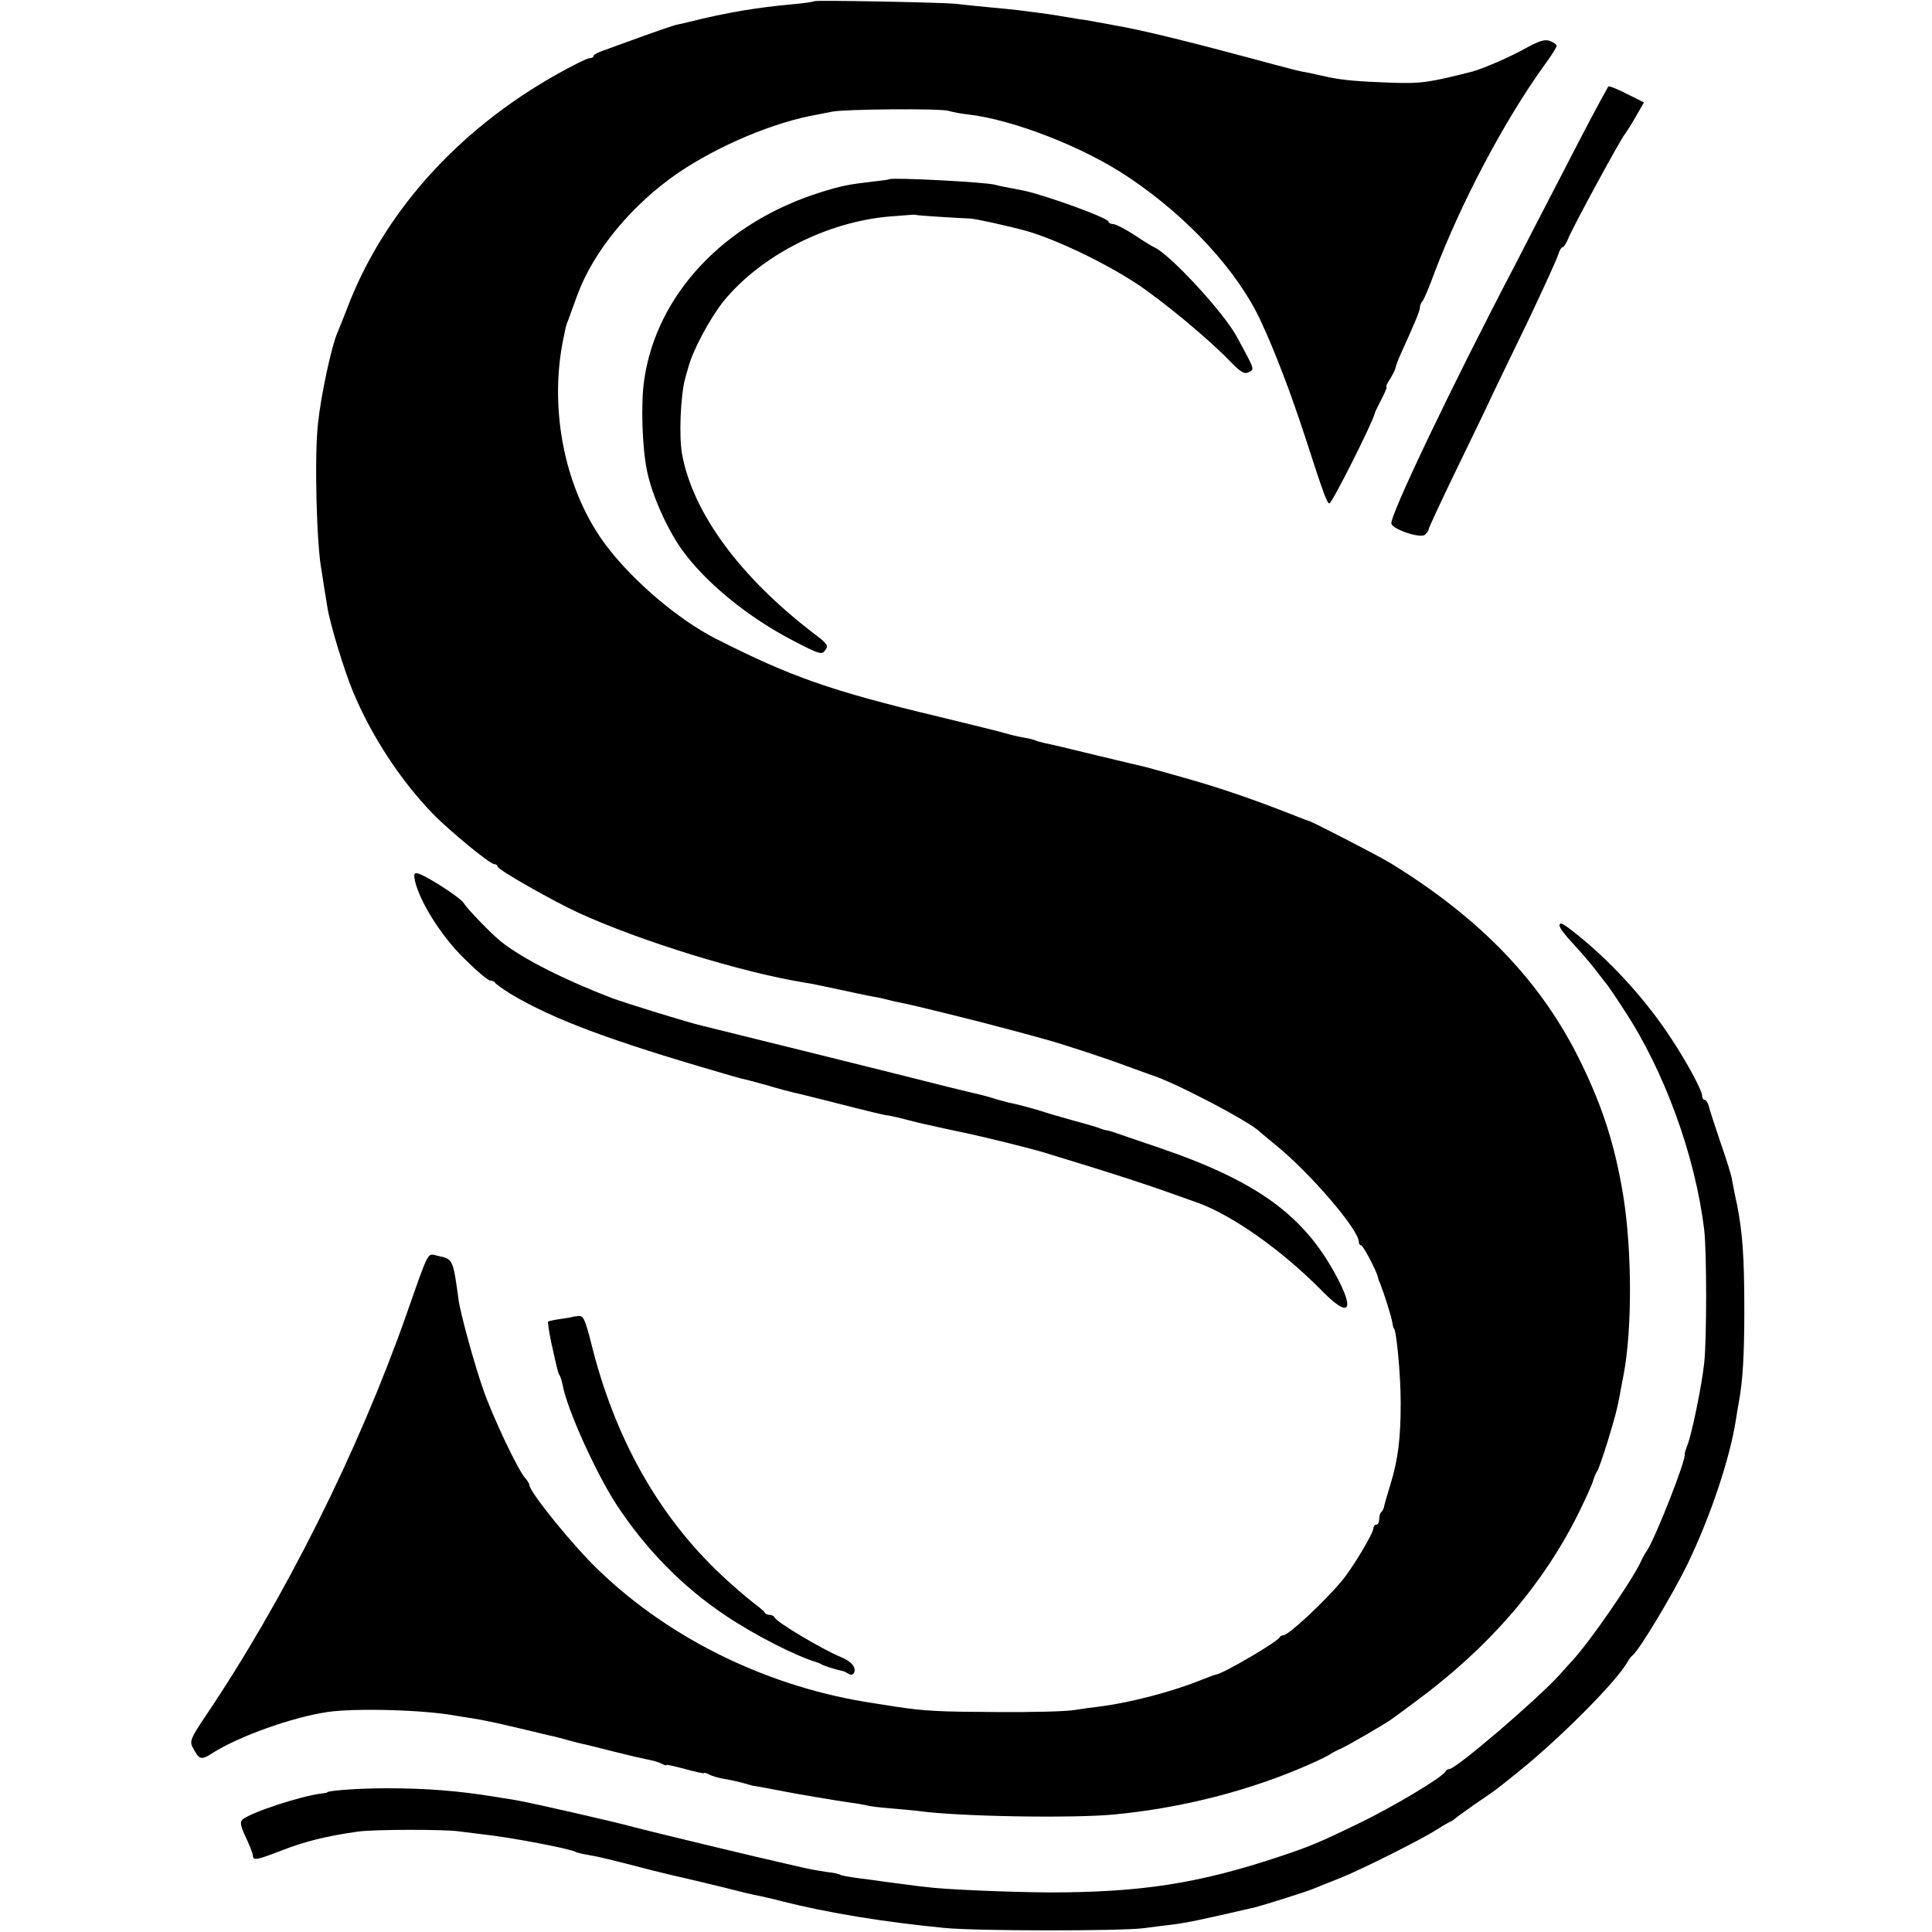 <?xml version="1.0" standalone="no"?>
<!DOCTYPE svg PUBLIC "-//W3C//DTD SVG 20010904//EN"
 "http://www.w3.org/TR/2001/REC-SVG-20010904/DTD/svg10.dtd">
<svg version="1.0" xmlns="http://www.w3.org/2000/svg"
 width="664pt" height="664pt" viewBox="0 0 664 664"
 preserveAspectRatio="xMidYMid meet">
<g transform="translate(0,664) scale(0.1,-0.1)"
fill="#000000" stroke="none">
<path d="M2799 6636 c-2 -2 -33 -7 -69 -10 -131 -12 -227 -28 -365 -62 -11 -3
-29 -7 -40 -9 -11 -3 -65 -21 -120 -41 -55 -20 -115 -42 -132 -48 -18 -6 -33
-14 -33 -18 0 -5 -6 -8 -14 -8 -8 0 -60 -26 -115 -57 -341 -192 -596 -478
-720 -808 -13 -33 -27 -69 -32 -80 -20 -47 -56 -213 -66 -310 -13 -111 -5
-419 12 -505 2 -14 7 -43 10 -65 4 -22 8 -49 10 -61 8 -55 59 -222 89 -293 64
-153 163 -303 272 -416 59 -61 198 -175 213 -175 6 0 11 -4 11 -8 0 -11 191
-119 280 -160 215 -98 560 -204 775 -239 17 -2 68 -13 115 -23 47 -10 101 -22
120 -25 19 -3 44 -9 55 -12 11 -3 29 -7 40 -9 27 -4 281 -67 380 -94 44 -12
94 -25 110 -30 61 -16 222 -69 290 -95 39 -14 75 -27 80 -29 77 -23 341 -161
375 -196 3 -3 30 -25 60 -50 117 -96 280 -287 280 -328 0 -7 4 -12 8 -12 7 0
53 -88 58 -110 0 -3 3 -12 7 -20 14 -36 40 -117 42 -135 2 -11 4 -20 5 -20 9
0 24 -161 24 -255 0 -124 -9 -197 -36 -284 -12 -39 -22 -74 -22 -78 -1 -3 -4
-10 -8 -14 -5 -4 -8 -16 -8 -26 0 -10 -4 -18 -10 -18 -5 0 -10 -6 -10 -13 0
-17 -74 -140 -109 -181 -62 -74 -183 -186 -200 -186 -5 0 -11 -3 -13 -7 -6
-15 -194 -125 -218 -128 -3 0 -30 -10 -60 -22 -95 -38 -235 -74 -332 -87 -27
-3 -69 -9 -95 -13 -27 -5 -147 -8 -268 -7 -198 1 -245 3 -350 19 -16 3 -48 7
-70 11 -358 53 -697 217 -946 456 -86 81 -239 270 -240 295 0 5 -7 15 -14 23
-24 26 -112 211 -144 304 -30 85 -79 263 -85 309 -19 140 -19 140 -72 151 -36
8 -27 27 -108 -204 -166 -471 -420 -979 -693 -1383 -46 -68 -51 -82 -42 -100
24 -46 29 -48 71 -21 90 57 272 122 393 140 93 14 329 8 438 -12 17 -3 43 -7
57 -9 43 -7 82 -15 170 -36 47 -11 92 -22 100 -24 8 -1 35 -8 60 -15 25 -7 52
-14 60 -15 8 -2 53 -13 100 -25 47 -12 99 -24 115 -27 17 -3 38 -9 48 -14 9
-5 17 -8 17 -5 0 2 29 -4 65 -14 36 -10 65 -16 65 -14 0 3 8 0 18 -5 9 -5 33
-12 52 -15 19 -3 50 -10 68 -15 18 -5 33 -10 35 -9 2 0 72 -13 102 -19 45 -9
183 -32 225 -38 25 -3 52 -8 60 -10 8 -3 44 -7 80 -10 36 -3 79 -7 96 -9 130
-19 531 -26 674 -12 231 22 467 82 670 172 30 13 62 29 70 34 8 6 26 15 38 20
25 11 159 89 177 103 6 4 42 31 80 59 251 185 436 398 560 647 23 47 46 97 50
111 4 14 11 30 15 35 4 6 19 49 34 97 26 86 32 107 42 158 2 14 9 48 14 75 30
156 29 428 -1 615 -28 170 -69 301 -144 455 -134 278 -346 499 -660 691 -46
27 -272 144 -278 143 -1 0 -15 5 -32 12 -157 62 -267 100 -406 139 -60 17
-117 33 -126 35 -10 2 -85 20 -168 40 -82 20 -161 39 -174 41 -14 3 -28 7 -31
9 -4 2 -22 7 -41 10 -19 3 -47 10 -64 15 -16 5 -118 30 -225 56 -376 90 -512
138 -770 269 -128 65 -283 197 -375 318 -141 185 -200 464 -149 712 10 48 9
46 17 65 3 8 17 48 32 88 56 151 188 310 346 418 139 94 328 174 477 200 12 2
34 7 50 10 41 9 373 12 402 3 14 -4 43 -10 65 -12 158 -18 401 -113 555 -217
204 -137 374 -322 454 -495 48 -103 102 -245 151 -395 65 -201 76 -230 84
-230 9 0 150 280 156 310 0 3 11 24 23 48 12 23 20 42 17 42 -3 0 2 12 12 27
9 14 18 32 19 38 1 7 9 28 17 46 51 112 67 151 67 162 0 7 4 17 9 22 5 6 23
48 40 95 93 245 240 523 378 715 24 32 43 63 43 67 0 5 -10 12 -22 17 -18 7
-37 1 -83 -24 -55 -31 -148 -71 -185 -81 -149 -38 -177 -42 -284 -38 -112 4
-161 9 -206 18 -60 13 -76 17 -95 20 -11 2 -54 13 -95 24 -277 75 -453 119
-555 136 -16 3 -41 8 -55 10 -14 3 -41 8 -60 10 -19 3 -46 8 -60 10 -22 4 -62
10 -150 21 -14 2 -59 6 -100 10 -41 4 -93 9 -115 12 -56 5 -481 13 -486 9z"/>
<path d="M5527 6342 c-30 -53 -82 -151 -162 -307 -54 -104 -124 -239 -155
-300 -217 -414 -436 -872 -428 -895 6 -20 99 -51 115 -38 7 6 13 14 13 19 0 4
43 97 96 206 53 109 109 225 124 258 16 33 72 150 125 259 52 110 98 210 101
223 4 13 10 23 14 23 4 0 14 15 21 33 16 39 177 336 194 357 6 8 24 36 38 61
l27 47 -60 30 c-33 17 -61 28 -63 24z"/>
<path d="M3057 6024 c-1 -1 -27 -5 -57 -8 -85 -10 -110 -15 -180 -37 -332
-104 -564 -352 -606 -645 -12 -81 -7 -234 10 -314 17 -82 68 -196 118 -267 81
-114 230 -236 388 -317 87 -45 94 -47 106 -31 12 16 8 22 -34 54 -258 196
-421 418 -458 621 -11 63 -5 202 11 260 1 3 5 19 10 35 15 60 75 171 122 230
128 157 355 273 571 291 87 7 85 7 92 5 5 -2 152 -11 184 -12 15 0 129 -25
191 -42 100 -28 265 -106 380 -181 88 -58 243 -186 319 -264 40 -42 53 -49 68
-41 20 11 22 5 -42 123 -45 83 -231 284 -283 306 -7 3 -38 22 -69 43 -31 20
-64 37 -73 37 -8 0 -15 4 -15 8 0 13 -220 92 -292 107 -73 14 -84 16 -98 20
-30 9 -355 26 -363 19z"/>
<path d="M1426 3613 c17 -73 90 -189 167 -265 43 -43 84 -78 92 -78 7 0 15 -4
17 -8 2 -4 26 -21 53 -38 146 -87 341 -160 720 -270 33 -10 65 -19 70 -20 6
-1 45 -11 88 -23 43 -13 86 -24 95 -26 9 -2 55 -13 102 -25 185 -47 206 -52
225 -54 11 -2 38 -8 60 -14 22 -6 51 -13 65 -16 14 -3 34 -7 45 -10 11 -2 53
-12 94 -20 82 -18 219 -52 266 -66 276 -84 363 -113 535 -175 119 -44 290
-165 426 -304 84 -85 109 -71 58 32 -113 224 -274 344 -619 462 -77 26 -147
50 -155 53 -8 3 -19 6 -25 7 -5 0 -17 4 -25 7 -8 4 -51 16 -95 28 -44 12 -91
26 -105 31 -25 8 -99 28 -112 29 -4 1 -22 6 -40 11 -18 6 -40 12 -48 14 -18 4
-99 24 -120 29 -112 29 -835 208 -848 211 -41 9 -262 77 -312 96 -159 61 -304
134 -377 192 -31 24 -118 114 -129 133 -12 20 -140 102 -162 103 -9 1 -10 -7
-6 -26z"/>
<path d="M5360 3458 c0 -7 22 -36 48 -63 26 -28 61 -69 77 -90 17 -22 32 -42
35 -45 3 -3 31 -43 61 -90 139 -210 245 -501 276 -756 9 -75 9 -380 0 -459 -8
-76 -42 -241 -57 -280 -6 -16 -11 -31 -10 -33 7 -14 -100 -287 -130 -332 -6
-8 -16 -26 -22 -40 -34 -70 -177 -276 -233 -336 -5 -6 -26 -28 -45 -50 -76
-84 -356 -324 -379 -324 -5 0 -11 -4 -13 -8 -7 -18 -181 -123 -303 -181 -129
-63 -169 -79 -262 -110 -284 -95 -482 -125 -798 -125 -136 1 -362 10 -425 19
-14 1 -50 6 -80 10 -30 4 -64 8 -75 10 -11 2 -45 6 -75 10 -30 4 -59 9 -63 12
-4 3 -24 7 -44 9 -20 3 -57 9 -82 15 -25 6 -53 12 -61 14 -69 15 -476 113
-520 125 -55 16 -371 88 -412 94 -21 3 -55 9 -75 12 -118 19 -228 28 -363 28
-96 0 -205 -8 -205 -14 0 -1 -9 -3 -20 -4 -73 -9 -246 -66 -272 -90 -9 -8 -6
-23 12 -61 13 -27 24 -56 24 -62 1 -18 10 -17 96 16 84 33 158 51 265 66 51 8
301 8 346 1 16 -2 56 -7 89 -11 91 -10 297 -49 314 -60 4 -2 23 -7 42 -10 41
-7 73 -15 224 -54 44 -11 91 -22 105 -25 14 -3 72 -17 130 -31 58 -15 116 -29
130 -31 14 -3 50 -11 80 -19 154 -39 349 -71 556 -91 108 -11 604 -11 684 -1
36 5 79 10 95 12 56 7 99 16 289 60 28 7 178 54 201 64 11 5 52 21 90 36 73
29 278 132 330 165 17 11 37 23 45 27 8 3 17 9 20 12 3 3 34 26 70 51 75 51
66 44 150 112 144 116 338 311 374 377 5 9 12 18 16 21 22 15 140 212 190 315
79 164 145 361 166 495 3 19 7 46 10 60 14 76 19 163 19 320 0 179 -6 263 -25
360 -7 30 -14 68 -17 84 -2 17 -21 75 -40 130 -19 56 -37 111 -40 124 -3 12
-9 22 -14 22 -5 0 -9 6 -9 14 0 18 -53 117 -109 201 -81 123 -191 246 -306
341 -64 52 -75 58 -75 42z"/>
<path d="M1967 2114 c-1 -1 -19 -4 -40 -7 -21 -3 -40 -7 -43 -9 -2 -3 3 -36
11 -74 21 -95 23 -103 29 -112 3 -5 7 -19 10 -33 15 -83 114 -301 184 -409
101 -154 227 -283 375 -382 100 -67 240 -139 317 -162 3 -1 10 -4 15 -7 8 -5
54 -19 75 -23 3 -1 10 -5 17 -9 6 -4 14 -3 17 2 11 18 -6 40 -42 55 -72 30
-224 122 -230 137 -2 5 -10 9 -17 9 -7 0 -15 3 -17 8 -1 4 -21 20 -42 36 -22
17 -71 59 -109 95 -216 204 -366 472 -446 798 -20 78 -26 91 -42 90 -11 -1
-21 -2 -22 -3z"/>
</g>
</svg>
